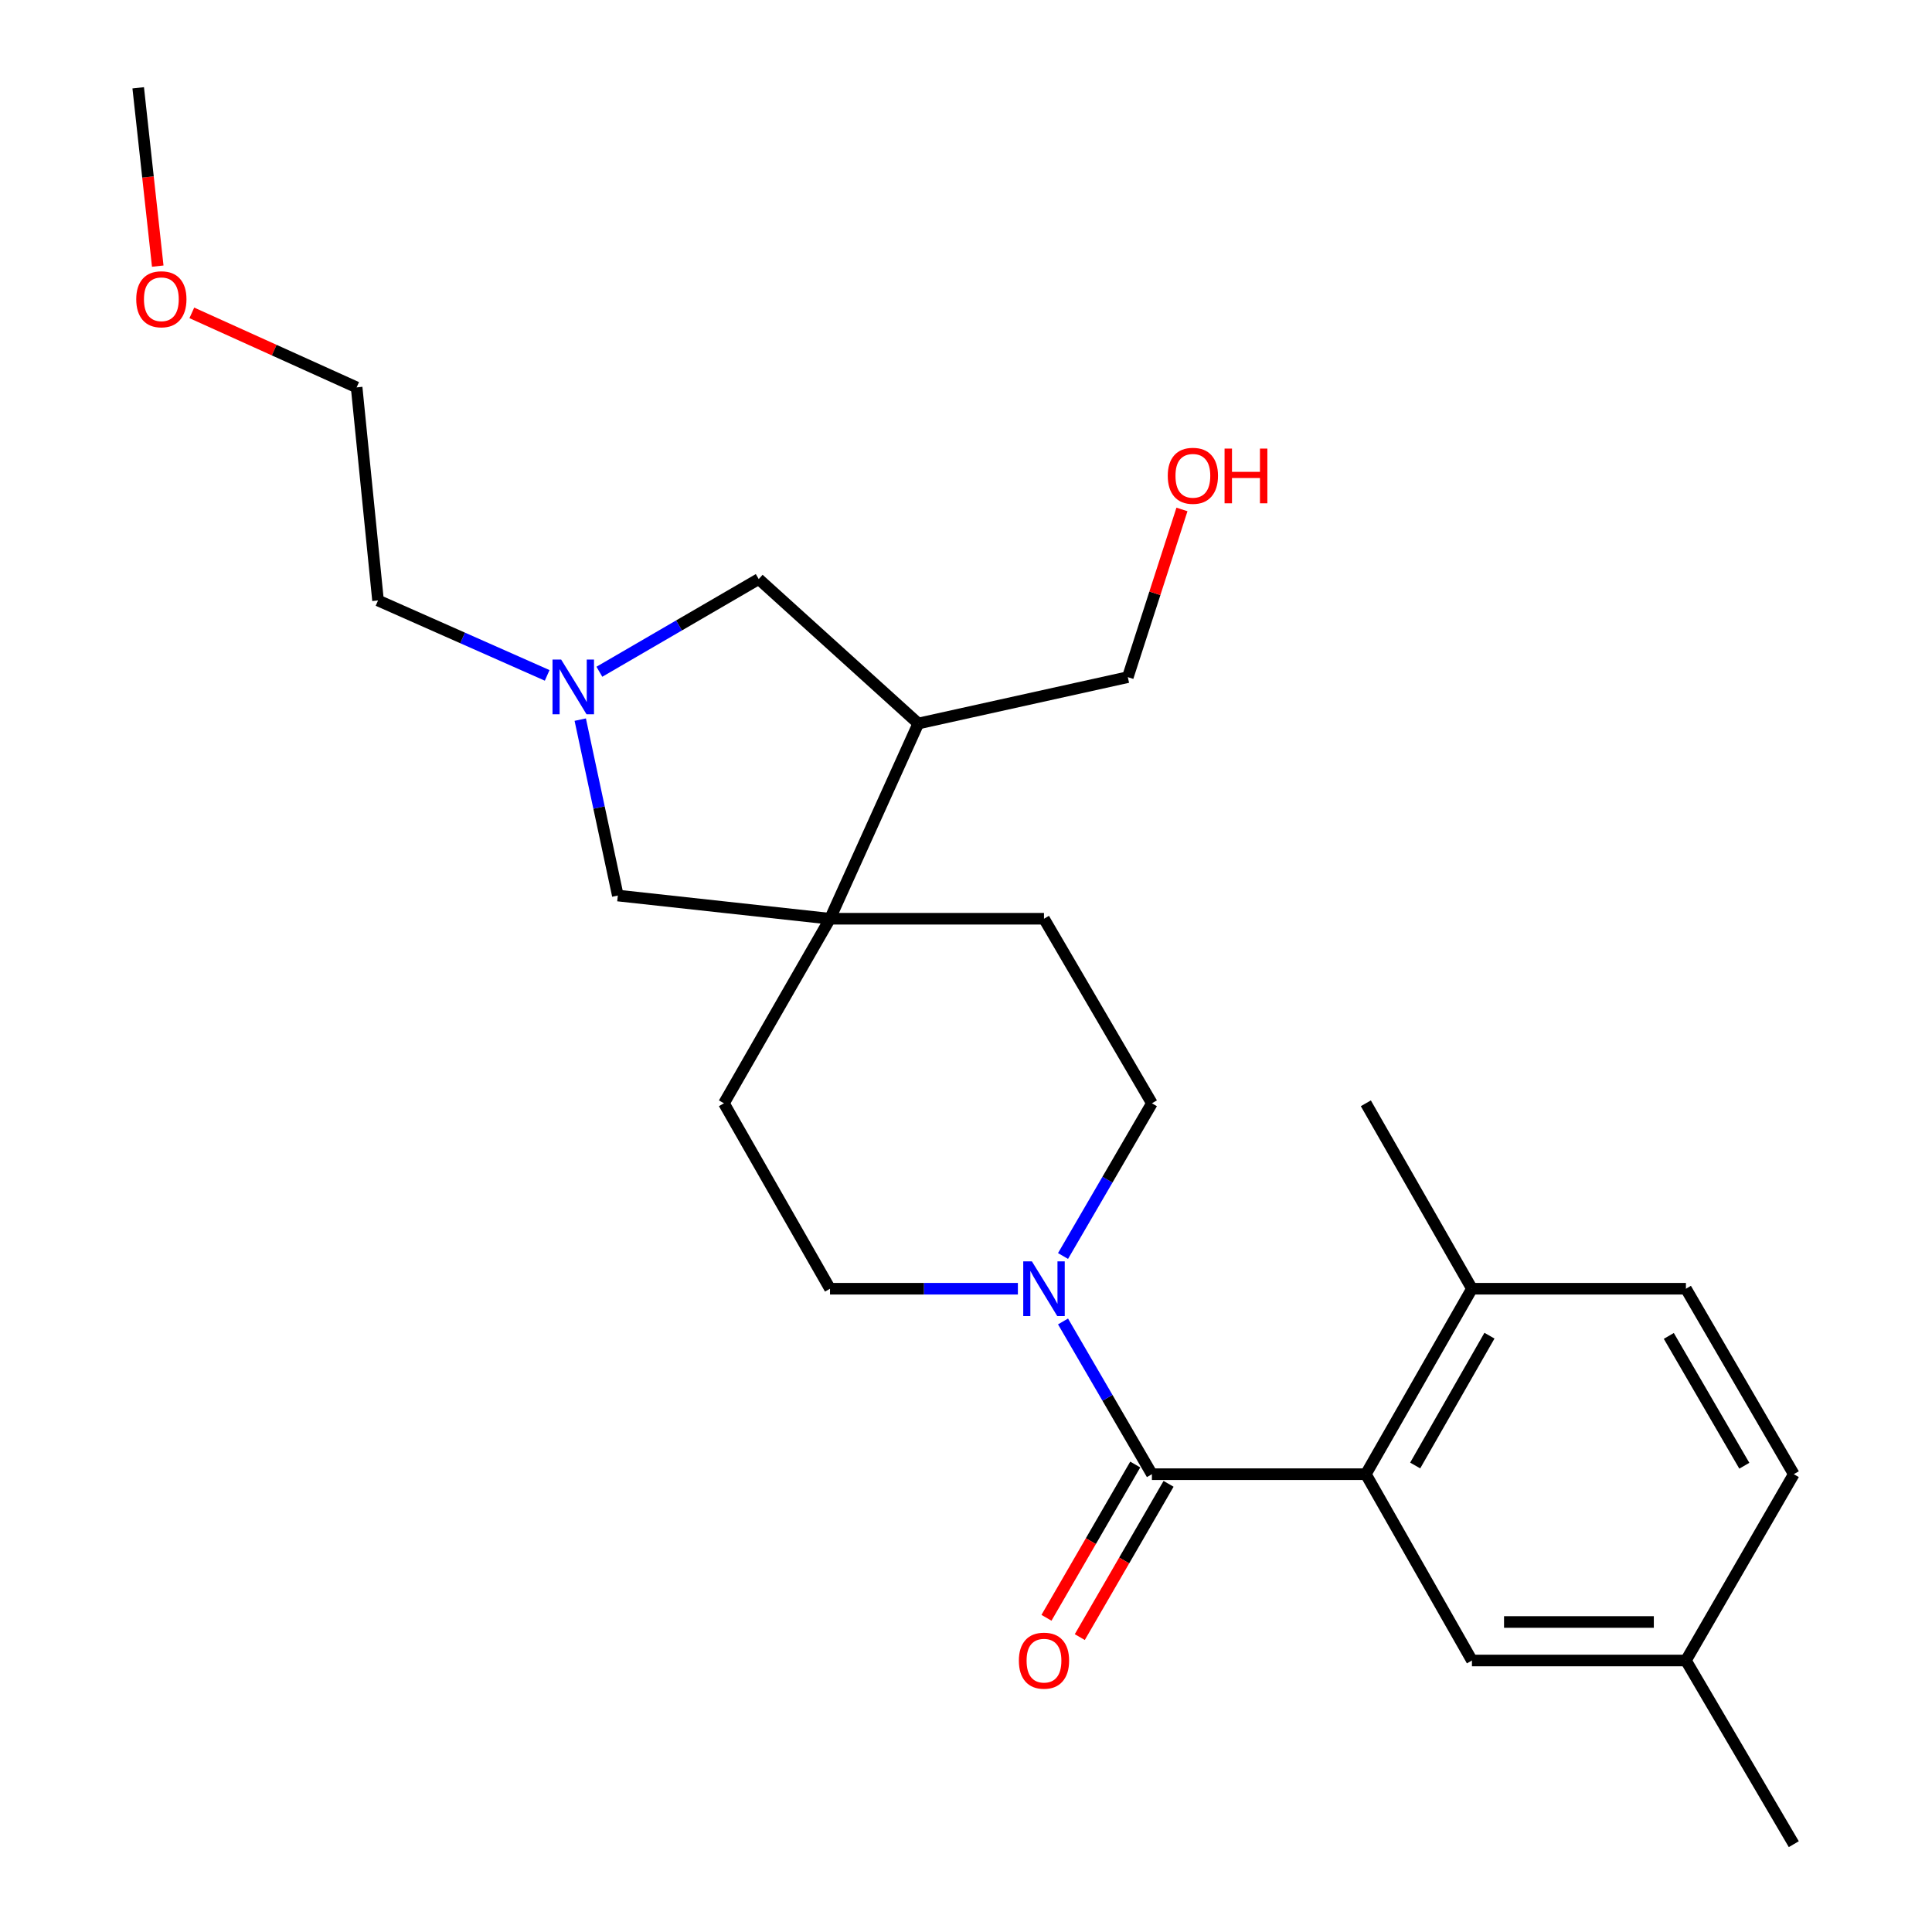 <?xml version='1.0' encoding='iso-8859-1'?>
<svg version='1.1' baseProfile='full'
              xmlns='http://www.w3.org/2000/svg'
                      xmlns:rdkit='http://www.rdkit.org/xml'
                      xmlns:xlink='http://www.w3.org/1999/xlink'
                  xml:space='preserve'
width='1000px' height='1000px' viewBox='0 0 1000 1000'>
<!-- END OF HEADER -->
<rect style='opacity:1.0;fill:#FFFFFF;stroke:none' width='1000' height='1000' x='0' y='0'> </rect>
<path class='bond-0' d='M 596.225,763.037 L 706.957,763.037' style='fill:none;fill-rule:evenodd;stroke:#000000;stroke-width:6px;stroke-linecap:butt;stroke-linejoin:miter;stroke-opacity:1' />
<path class='bond-1' d='M 596.225,763.037 L 573.223,723.509' style='fill:none;fill-rule:evenodd;stroke:#000000;stroke-width:6px;stroke-linecap:butt;stroke-linejoin:miter;stroke-opacity:1' />
<path class='bond-1' d='M 573.223,723.509 L 550.221,683.982' style='fill:none;fill-rule:evenodd;stroke:#0000FF;stroke-width:6px;stroke-linecap:butt;stroke-linejoin:miter;stroke-opacity:1' />
<path class='bond-8' d='M 587.6,758.042 L 564.625,797.706' style='fill:none;fill-rule:evenodd;stroke:#000000;stroke-width:6px;stroke-linecap:butt;stroke-linejoin:miter;stroke-opacity:1' />
<path class='bond-8' d='M 564.625,797.706 L 541.65,837.371' style='fill:none;fill-rule:evenodd;stroke:#FF0000;stroke-width:6px;stroke-linecap:butt;stroke-linejoin:miter;stroke-opacity:1' />
<path class='bond-8' d='M 604.849,768.033 L 581.874,807.697' style='fill:none;fill-rule:evenodd;stroke:#000000;stroke-width:6px;stroke-linecap:butt;stroke-linejoin:miter;stroke-opacity:1' />
<path class='bond-8' d='M 581.874,807.697 L 558.899,847.362' style='fill:none;fill-rule:evenodd;stroke:#FF0000;stroke-width:6px;stroke-linecap:butt;stroke-linejoin:miter;stroke-opacity:1' />
<path class='bond-7' d='M 706.957,763.037 L 761.874,667.045' style='fill:none;fill-rule:evenodd;stroke:#000000;stroke-width:6px;stroke-linecap:butt;stroke-linejoin:miter;stroke-opacity:1' />
<path class='bond-7' d='M 732.497,758.537 L 770.939,691.343' style='fill:none;fill-rule:evenodd;stroke:#000000;stroke-width:6px;stroke-linecap:butt;stroke-linejoin:miter;stroke-opacity:1' />
<path class='bond-9' d='M 706.957,763.037 L 761.874,859.472' style='fill:none;fill-rule:evenodd;stroke:#000000;stroke-width:6px;stroke-linecap:butt;stroke-linejoin:miter;stroke-opacity:1' />
<path class='bond-10' d='M 526.857,667.045 L 478.234,667.045' style='fill:none;fill-rule:evenodd;stroke:#0000FF;stroke-width:6px;stroke-linecap:butt;stroke-linejoin:miter;stroke-opacity:1' />
<path class='bond-10' d='M 478.234,667.045 L 429.612,667.045' style='fill:none;fill-rule:evenodd;stroke:#000000;stroke-width:6px;stroke-linecap:butt;stroke-linejoin:miter;stroke-opacity:1' />
<path class='bond-11' d='M 550.222,650.109 L 573.224,610.586' style='fill:none;fill-rule:evenodd;stroke:#0000FF;stroke-width:6px;stroke-linecap:butt;stroke-linejoin:miter;stroke-opacity:1' />
<path class='bond-11' d='M 573.224,610.586 L 596.225,571.064' style='fill:none;fill-rule:evenodd;stroke:#000000;stroke-width:6px;stroke-linecap:butt;stroke-linejoin:miter;stroke-opacity:1' />
<path class='bond-2' d='M 429.612,475.537 L 540.366,475.537' style='fill:none;fill-rule:evenodd;stroke:#000000;stroke-width:6px;stroke-linecap:butt;stroke-linejoin:miter;stroke-opacity:1' />
<path class='bond-4' d='M 429.612,475.537 L 475.315,374.484' style='fill:none;fill-rule:evenodd;stroke:#000000;stroke-width:6px;stroke-linecap:butt;stroke-linejoin:miter;stroke-opacity:1' />
<path class='bond-5' d='M 429.612,475.537 L 319.788,463.532' style='fill:none;fill-rule:evenodd;stroke:#000000;stroke-width:6px;stroke-linecap:butt;stroke-linejoin:miter;stroke-opacity:1' />
<path class='bond-25' d='M 429.612,475.537 L 374.716,571.064' style='fill:none;fill-rule:evenodd;stroke:#000000;stroke-width:6px;stroke-linecap:butt;stroke-linejoin:miter;stroke-opacity:1' />
<path class='bond-3' d='M 300.335,372.478 L 310.061,418.005' style='fill:none;fill-rule:evenodd;stroke:#0000FF;stroke-width:6px;stroke-linecap:butt;stroke-linejoin:miter;stroke-opacity:1' />
<path class='bond-3' d='M 310.061,418.005 L 319.788,463.532' style='fill:none;fill-rule:evenodd;stroke:#000000;stroke-width:6px;stroke-linecap:butt;stroke-linejoin:miter;stroke-opacity:1' />
<path class='bond-17' d='M 283.217,349.578 L 239.442,330.192' style='fill:none;fill-rule:evenodd;stroke:#0000FF;stroke-width:6px;stroke-linecap:butt;stroke-linejoin:miter;stroke-opacity:1' />
<path class='bond-17' d='M 239.442,330.192 L 195.667,310.806' style='fill:none;fill-rule:evenodd;stroke:#000000;stroke-width:6px;stroke-linecap:butt;stroke-linejoin:miter;stroke-opacity:1' />
<path class='bond-27' d='M 310.236,347.697 L 351.474,323.715' style='fill:none;fill-rule:evenodd;stroke:#0000FF;stroke-width:6px;stroke-linecap:butt;stroke-linejoin:miter;stroke-opacity:1' />
<path class='bond-27' d='M 351.474,323.715 L 392.712,299.732' style='fill:none;fill-rule:evenodd;stroke:#000000;stroke-width:6px;stroke-linecap:butt;stroke-linejoin:miter;stroke-opacity:1' />
<path class='bond-6' d='M 475.315,374.484 L 392.712,299.732' style='fill:none;fill-rule:evenodd;stroke:#000000;stroke-width:6px;stroke-linecap:butt;stroke-linejoin:miter;stroke-opacity:1' />
<path class='bond-18' d='M 475.315,374.484 L 583.755,350.486' style='fill:none;fill-rule:evenodd;stroke:#000000;stroke-width:6px;stroke-linecap:butt;stroke-linejoin:miter;stroke-opacity:1' />
<path class='bond-14' d='M 761.874,667.045 L 872.629,667.045' style='fill:none;fill-rule:evenodd;stroke:#000000;stroke-width:6px;stroke-linecap:butt;stroke-linejoin:miter;stroke-opacity:1' />
<path class='bond-21' d='M 761.874,667.045 L 706.957,571.064' style='fill:none;fill-rule:evenodd;stroke:#000000;stroke-width:6px;stroke-linecap:butt;stroke-linejoin:miter;stroke-opacity:1' />
<path class='bond-15' d='M 761.874,859.472 L 872.629,859.472' style='fill:none;fill-rule:evenodd;stroke:#000000;stroke-width:6px;stroke-linecap:butt;stroke-linejoin:miter;stroke-opacity:1' />
<path class='bond-15' d='M 778.488,839.539 L 856.016,839.539' style='fill:none;fill-rule:evenodd;stroke:#000000;stroke-width:6px;stroke-linecap:butt;stroke-linejoin:miter;stroke-opacity:1' />
<path class='bond-13' d='M 429.612,667.045 L 374.716,571.064' style='fill:none;fill-rule:evenodd;stroke:#000000;stroke-width:6px;stroke-linecap:butt;stroke-linejoin:miter;stroke-opacity:1' />
<path class='bond-12' d='M 596.225,571.064 L 540.366,475.537' style='fill:none;fill-rule:evenodd;stroke:#000000;stroke-width:6px;stroke-linecap:butt;stroke-linejoin:miter;stroke-opacity:1' />
<path class='bond-26' d='M 872.629,667.045 L 928.465,763.037' style='fill:none;fill-rule:evenodd;stroke:#000000;stroke-width:6px;stroke-linecap:butt;stroke-linejoin:miter;stroke-opacity:1' />
<path class='bond-26' d='M 863.773,691.467 L 902.859,758.661' style='fill:none;fill-rule:evenodd;stroke:#000000;stroke-width:6px;stroke-linecap:butt;stroke-linejoin:miter;stroke-opacity:1' />
<path class='bond-16' d='M 872.629,859.472 L 928.465,763.037' style='fill:none;fill-rule:evenodd;stroke:#000000;stroke-width:6px;stroke-linecap:butt;stroke-linejoin:miter;stroke-opacity:1' />
<path class='bond-23' d='M 872.629,859.472 L 928.465,954.545' style='fill:none;fill-rule:evenodd;stroke:#000000;stroke-width:6px;stroke-linecap:butt;stroke-linejoin:miter;stroke-opacity:1' />
<path class='bond-22' d='M 195.667,310.806 L 184.592,200.506' style='fill:none;fill-rule:evenodd;stroke:#000000;stroke-width:6px;stroke-linecap:butt;stroke-linejoin:miter;stroke-opacity:1' />
<path class='bond-19' d='M 583.755,350.486 L 597.768,307.087' style='fill:none;fill-rule:evenodd;stroke:#000000;stroke-width:6px;stroke-linecap:butt;stroke-linejoin:miter;stroke-opacity:1' />
<path class='bond-19' d='M 597.768,307.087 L 611.781,263.688' style='fill:none;fill-rule:evenodd;stroke:#FF0000;stroke-width:6px;stroke-linecap:butt;stroke-linejoin:miter;stroke-opacity:1' />
<path class='bond-20' d='M 99.29,161.944 L 141.941,181.225' style='fill:none;fill-rule:evenodd;stroke:#FF0000;stroke-width:6px;stroke-linecap:butt;stroke-linejoin:miter;stroke-opacity:1' />
<path class='bond-20' d='M 141.941,181.225 L 184.592,200.506' style='fill:none;fill-rule:evenodd;stroke:#000000;stroke-width:6px;stroke-linecap:butt;stroke-linejoin:miter;stroke-opacity:1' />
<path class='bond-24' d='M 81.647,137.743 L 76.591,91.599' style='fill:none;fill-rule:evenodd;stroke:#FF0000;stroke-width:6px;stroke-linecap:butt;stroke-linejoin:miter;stroke-opacity:1' />
<path class='bond-24' d='M 76.591,91.599 L 71.535,45.455' style='fill:none;fill-rule:evenodd;stroke:#000000;stroke-width:6px;stroke-linecap:butt;stroke-linejoin:miter;stroke-opacity:1' />
<path  class='atom-2' d='M 534.106 652.885
L 543.386 667.885
Q 544.306 669.365, 545.786 672.045
Q 547.266 674.725, 547.346 674.885
L 547.346 652.885
L 551.106 652.885
L 551.106 681.205
L 547.226 681.205
L 537.266 664.805
Q 536.106 662.885, 534.866 660.685
Q 533.666 658.485, 533.306 657.805
L 533.306 681.205
L 529.626 681.205
L 529.626 652.885
L 534.106 652.885
' fill='#0000FF'/>
<path  class='atom-4' d='M 290.46 341.398
L 299.74 356.398
Q 300.66 357.878, 302.14 360.558
Q 303.62 363.238, 303.7 363.398
L 303.7 341.398
L 307.46 341.398
L 307.46 369.718
L 303.58 369.718
L 293.62 353.318
Q 292.46 351.398, 291.22 349.198
Q 290.02 346.998, 289.66 346.318
L 289.66 369.718
L 285.98 369.718
L 285.98 341.398
L 290.46 341.398
' fill='#0000FF'/>
<path  class='atom-9' d='M 527.366 859.552
Q 527.366 852.752, 530.726 848.952
Q 534.086 845.152, 540.366 845.152
Q 546.646 845.152, 550.006 848.952
Q 553.366 852.752, 553.366 859.552
Q 553.366 866.432, 549.966 870.352
Q 546.566 874.232, 540.366 874.232
Q 534.126 874.232, 530.726 870.352
Q 527.366 866.472, 527.366 859.552
M 540.366 871.032
Q 544.686 871.032, 547.006 868.152
Q 549.366 865.232, 549.366 859.552
Q 549.366 853.992, 547.006 851.192
Q 544.686 848.352, 540.366 848.352
Q 536.046 848.352, 533.686 851.152
Q 531.366 853.952, 531.366 859.552
Q 531.366 865.272, 533.686 868.152
Q 536.046 871.032, 540.366 871.032
' fill='#FF0000'/>
<path  class='atom-20' d='M 604.432 246.268
Q 604.432 239.468, 607.792 235.668
Q 611.152 231.868, 617.432 231.868
Q 623.712 231.868, 627.072 235.668
Q 630.432 239.468, 630.432 246.268
Q 630.432 253.148, 627.032 257.068
Q 623.632 260.948, 617.432 260.948
Q 611.192 260.948, 607.792 257.068
Q 604.432 253.188, 604.432 246.268
M 617.432 257.748
Q 621.752 257.748, 624.072 254.868
Q 626.432 251.948, 626.432 246.268
Q 626.432 240.708, 624.072 237.908
Q 621.752 235.068, 617.432 235.068
Q 613.112 235.068, 610.752 237.868
Q 608.432 240.668, 608.432 246.268
Q 608.432 251.988, 610.752 254.868
Q 613.112 257.748, 617.432 257.748
' fill='#FF0000'/>
<path  class='atom-20' d='M 633.832 232.188
L 637.672 232.188
L 637.672 244.228
L 652.152 244.228
L 652.152 232.188
L 655.992 232.188
L 655.992 260.508
L 652.152 260.508
L 652.152 247.428
L 637.672 247.428
L 637.672 260.508
L 633.832 260.508
L 633.832 232.188
' fill='#FF0000'/>
<path  class='atom-21' d='M 70.517 154.893
Q 70.517 148.093, 73.877 144.293
Q 77.237 140.493, 83.517 140.493
Q 89.797 140.493, 93.157 144.293
Q 96.517 148.093, 96.517 154.893
Q 96.517 161.773, 93.117 165.693
Q 89.717 169.573, 83.517 169.573
Q 77.277 169.573, 73.877 165.693
Q 70.517 161.813, 70.517 154.893
M 83.517 166.373
Q 87.837 166.373, 90.157 163.493
Q 92.517 160.573, 92.517 154.893
Q 92.517 149.333, 90.157 146.533
Q 87.837 143.693, 83.517 143.693
Q 79.197 143.693, 76.837 146.493
Q 74.517 149.293, 74.517 154.893
Q 74.517 160.613, 76.837 163.493
Q 79.197 166.373, 83.517 166.373
' fill='#FF0000'/>
</svg>

